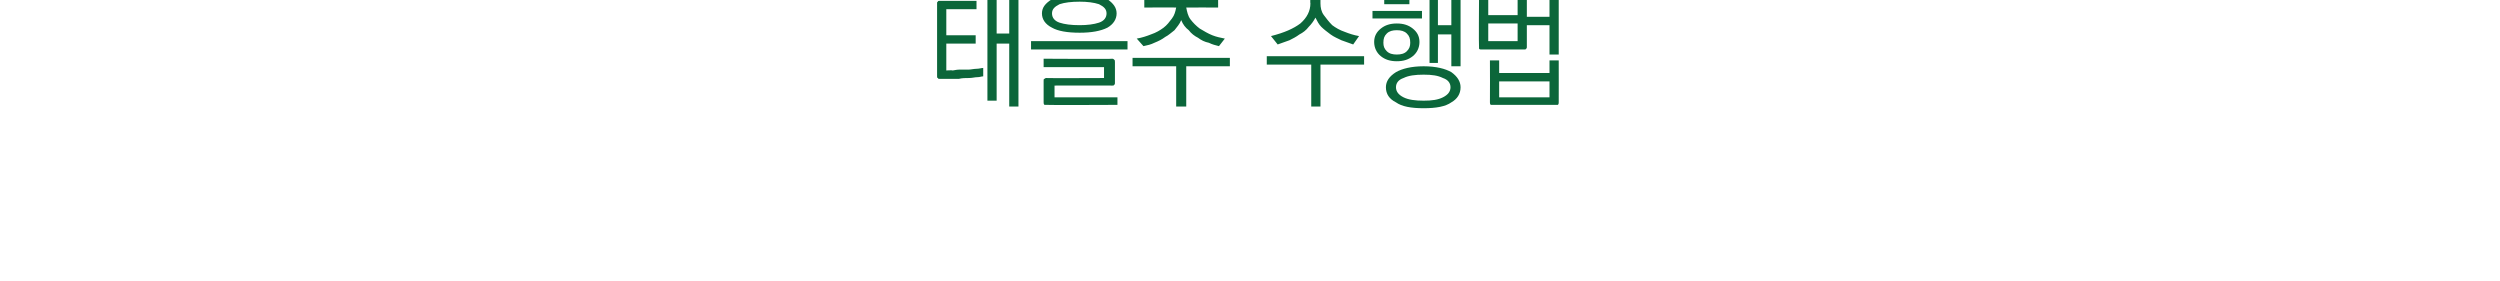 <?xml version="1.0" standalone="no"?>
<!DOCTYPE svg PUBLIC "-//W3C//DTD SVG 1.1//EN" "http://www.w3.org/Graphics/SVG/1.1/DTD/svg11.dtd">
<svg xmlns="http://www.w3.org/2000/svg" version="1.1" width="298px" height="33.5px" viewBox="0 0 298 33.5">
  <desc> </desc>
  <defs/>
  <g id="Polygon64794">
    <path d="M 112 0.1 C 112.01 0.09 116.4 0.1 116.4 0.1 L 116.4 1.1 L 112.8 1.1 L 112.8 4.2 L 116.3 4.2 L 116.3 5.2 L 112.8 5.2 L 112.8 8.4 C 112.8 8.4 113.54 8.35 113.5 8.4 C 113.7 8.4 114 8.3 114.3 8.3 C 114.7 8.3 115 8.3 115.4 8.3 C 115.7 8.3 116.1 8.2 116.4 8.2 C 116.7 8.2 117 8.1 117.2 8.1 C 117.2 8.1 117.2 9.1 117.2 9.1 C 117 9.1 116.8 9.2 116.5 9.2 C 116.2 9.2 115.9 9.3 115.5 9.3 C 115.1 9.3 114.7 9.3 114.3 9.4 C 113.9 9.4 113.6 9.4 113.2 9.4 C 113.2 9.4 112 9.4 112 9.4 C 111.9 9.4 111.8 9.4 111.8 9.3 C 111.7 9.3 111.7 9.2 111.7 9.1 C 111.7 9.1 111.7 0.4 111.7 0.4 C 111.7 0.3 111.7 0.2 111.8 0.2 C 111.8 0.1 111.9 0.1 112 0.1 Z M 118.8 -0.4 L 118.8 4 L 120.3 4 L 120.3 -0.6 L 121.4 -0.6 L 121.4 12.7 L 120.3 12.7 L 120.3 5.2 L 118.8 5.2 L 118.8 12 L 117.7 12 L 117.7 -0.4 L 118.8 -0.4 Z M 124.2 1.6 C 124.2 0.9 124.6 0.4 125.4 -0.1 C 126.1 -0.5 127.2 -0.7 128.7 -0.7 C 130.1 -0.7 131.2 -0.5 132 -0.1 C 132.7 0.4 133.1 0.9 133.1 1.6 C 133.1 2.3 132.7 2.9 132 3.3 C 131.2 3.7 130.1 3.9 128.7 3.9 C 127.2 3.9 126.1 3.7 125.4 3.3 C 124.6 2.9 124.2 2.3 124.2 1.6 Z M 131.9 1.6 C 131.9 1.1 131.6 0.8 131 0.5 C 130.4 0.3 129.6 0.2 128.7 0.2 C 127.7 0.2 126.9 0.3 126.3 0.5 C 125.7 0.8 125.4 1.1 125.4 1.6 C 125.4 2.1 125.7 2.5 126.3 2.7 C 126.9 2.9 127.7 3 128.7 3 C 129.6 3 130.4 2.9 131 2.7 C 131.6 2.5 131.9 2.1 131.9 1.6 Z M 122.9 4.9 L 134.4 4.9 L 134.4 5.9 L 122.9 5.9 L 122.9 4.9 Z M 124.7 9.3 C 124.72 9.33 131.6 9.3 131.6 9.3 L 131.6 8 L 124.4 8 L 124.4 7 C 124.4 7 132.59 7.05 132.6 7 C 132.7 7 132.8 7.1 132.8 7.1 C 132.9 7.2 132.9 7.2 132.9 7.4 C 132.9 7.4 132.9 9.9 132.9 9.9 C 132.9 10 132.9 10.1 132.8 10.1 C 132.8 10.2 132.7 10.2 132.6 10.2 C 132.59 10.18 125.7 10.2 125.7 10.2 L 125.7 11.6 L 133.2 11.6 L 133.2 12.5 C 133.2 12.5 124.72 12.54 124.7 12.5 C 124.6 12.5 124.5 12.5 124.5 12.5 C 124.4 12.4 124.4 12.3 124.4 12.2 C 124.4 12.2 124.4 9.6 124.4 9.6 C 124.4 9.5 124.4 9.4 124.5 9.4 C 124.5 9.4 124.6 9.3 124.7 9.3 Z M 145.3 5.5 C 144.9 5.4 144.5 5.3 144.1 5.1 C 143.6 5 143.2 4.8 142.8 4.5 C 142.4 4.3 142 4 141.7 3.6 C 141.3 3.3 141 2.9 140.8 2.4 C 140.6 2.9 140.3 3.2 140 3.6 C 139.6 3.9 139.3 4.2 138.9 4.4 C 138.5 4.7 138.1 4.9 137.6 5.1 C 137.2 5.3 136.8 5.4 136.3 5.5 C 136.3 5.5 135.5 4.6 135.5 4.6 C 136.1 4.5 136.7 4.3 137.2 4.1 C 137.8 3.9 138.3 3.6 138.7 3.3 C 139.1 3 139.4 2.6 139.7 2.2 C 140 1.8 140.1 1.4 140.2 0.9 C 140.16 0.87 136.4 0.9 136.4 0.9 L 136.4 -0.2 L 145.2 -0.2 L 145.2 0.9 C 145.2 0.9 141.42 0.88 141.4 0.9 C 141.5 1.4 141.6 1.9 141.9 2.3 C 142.2 2.7 142.6 3.1 143 3.4 C 143.5 3.7 144 4 144.5 4.2 C 145 4.4 145.5 4.5 146 4.6 C 146 4.6 145.3 5.5 145.3 5.5 Z M 146.6 7.9 L 141.4 7.9 L 141.4 12.7 L 140.2 12.7 L 140.2 7.9 L 135 7.9 L 135 6.9 L 146.6 6.9 L 146.6 7.9 Z M 151.5 4.3 C 153.1 3.9 154.2 3.4 155 2.8 C 155.8 2.1 156.2 1.3 156.2 0.4 C 156.16 0.39 156.2 -0.3 156.2 -0.3 L 157.4 -0.3 C 157.4 -0.3 157.41 0.37 157.4 0.4 C 157.4 0.9 157.5 1.4 157.8 1.8 C 158.1 2.2 158.4 2.6 158.8 3 C 159.2 3.3 159.7 3.6 160.3 3.8 C 160.8 4 161.4 4.2 162 4.3 C 162 4.3 161.3 5.3 161.3 5.3 C 160.8 5.1 160.4 5 159.9 4.8 C 159.5 4.6 159 4.4 158.6 4.1 C 158.2 3.8 157.8 3.5 157.5 3.2 C 157.2 2.9 157 2.5 156.8 2.1 C 156.6 2.5 156.3 2.9 156 3.2 C 155.7 3.6 155.3 3.9 154.9 4.1 C 154.5 4.4 154.1 4.6 153.7 4.8 C 153.2 5 152.8 5.1 152.3 5.3 C 152.3 5.3 151.5 4.3 151.5 4.3 Z M 162.6 7.7 L 157.4 7.7 L 157.4 12.7 L 156.3 12.7 L 156.3 7.7 L 151 7.7 L 151 6.7 L 162.6 6.7 L 162.6 7.7 Z M 163.6 1.3 L 169.5 1.3 L 169.5 2.2 L 163.6 2.2 L 163.6 1.3 Z M 168 0.5 L 165 0.5 L 165 -0.5 L 168 -0.5 L 168 0.5 Z M 166.5 2.8 C 167.3 2.8 167.9 3 168.4 3.4 C 168.9 3.8 169.2 4.3 169.2 5 C 169.2 5.7 168.9 6.3 168.4 6.7 C 167.9 7.1 167.3 7.3 166.5 7.3 C 165.7 7.3 165.1 7.1 164.6 6.7 C 164.1 6.3 163.8 5.7 163.8 5 C 163.8 4.3 164.1 3.8 164.6 3.4 C 165.1 3 165.7 2.8 166.5 2.8 Z M 166.5 3.6 C 166 3.6 165.6 3.7 165.3 4 C 165 4.3 164.9 4.6 164.9 5.1 C 164.9 5.5 165 5.8 165.3 6.1 C 165.6 6.4 166 6.5 166.5 6.5 C 167 6.5 167.4 6.4 167.7 6.1 C 168 5.8 168.1 5.5 168.1 5.1 C 168.1 4.6 168 4.3 167.7 4 C 167.4 3.7 167 3.6 166.5 3.6 Z M 171.4 -0.4 L 171.4 3 L 173 3 L 173 -0.6 L 174.1 -0.6 L 174.1 7.9 L 173 7.9 L 173 4.1 L 171.4 4.1 L 171.4 7.5 L 170.4 7.5 L 170.4 -0.4 L 171.4 -0.4 Z M 165.2 10.4 C 165.2 9.7 165.6 9.1 166.4 8.6 C 167.1 8.2 168.2 7.9 169.7 7.9 C 171.2 7.9 172.3 8.2 173 8.6 C 173.7 9.1 174.1 9.7 174.1 10.4 C 174.1 11.2 173.7 11.8 173 12.2 C 172.3 12.7 171.2 12.9 169.7 12.9 C 168.2 12.9 167.1 12.7 166.4 12.2 C 165.6 11.8 165.2 11.2 165.2 10.4 Z M 166.4 10.4 C 166.4 10.9 166.7 11.3 167.3 11.6 C 167.9 11.9 168.7 12 169.7 12 C 170.7 12 171.4 11.9 172 11.6 C 172.6 11.3 172.9 10.9 172.9 10.4 C 172.9 9.9 172.6 9.5 172 9.3 C 171.4 9 170.7 8.9 169.7 8.9 C 168.7 8.9 167.9 9 167.3 9.3 C 166.7 9.5 166.4 9.9 166.4 10.4 Z M 177.4 4.9 L 180.9 4.9 L 180.9 2.8 L 177.4 2.8 L 177.4 4.9 Z M 176.3 5.6 C 176.26 5.59 176.3 -0.2 176.3 -0.2 L 177.4 -0.2 L 177.4 1.8 L 180.9 1.8 L 180.9 -0.2 L 182 -0.2 L 182 2 L 184.7 2 L 184.7 -0.6 L 185.8 -0.6 L 185.8 6.5 L 184.7 6.5 L 184.7 3 L 182 3 C 182 3 181.99 5.59 182 5.6 C 182 5.7 182 5.8 181.9 5.8 C 181.9 5.9 181.8 5.9 181.7 5.9 C 181.7 5.9 176.6 5.9 176.6 5.9 C 176.4 5.9 176.4 5.9 176.3 5.8 C 176.3 5.8 176.3 5.7 176.3 5.6 Z M 178.7 11.6 L 184.7 11.6 L 184.7 9.7 L 178.7 9.7 L 178.7 11.6 Z M 185.8 12.2 C 185.8 12.3 185.8 12.4 185.7 12.5 C 185.7 12.5 185.6 12.5 185.5 12.5 C 185.5 12.5 177.9 12.5 177.9 12.5 C 177.8 12.5 177.7 12.5 177.7 12.5 C 177.6 12.4 177.6 12.3 177.6 12.2 C 177.62 12.21 177.6 7.2 177.6 7.2 L 178.7 7.2 L 178.7 8.7 L 184.7 8.7 L 184.7 7.2 L 185.8 7.2 C 185.8 7.2 185.81 12.21 185.8 12.2 Z " stroke="none" fill="#0b663a"/>
  </g>
</svg>